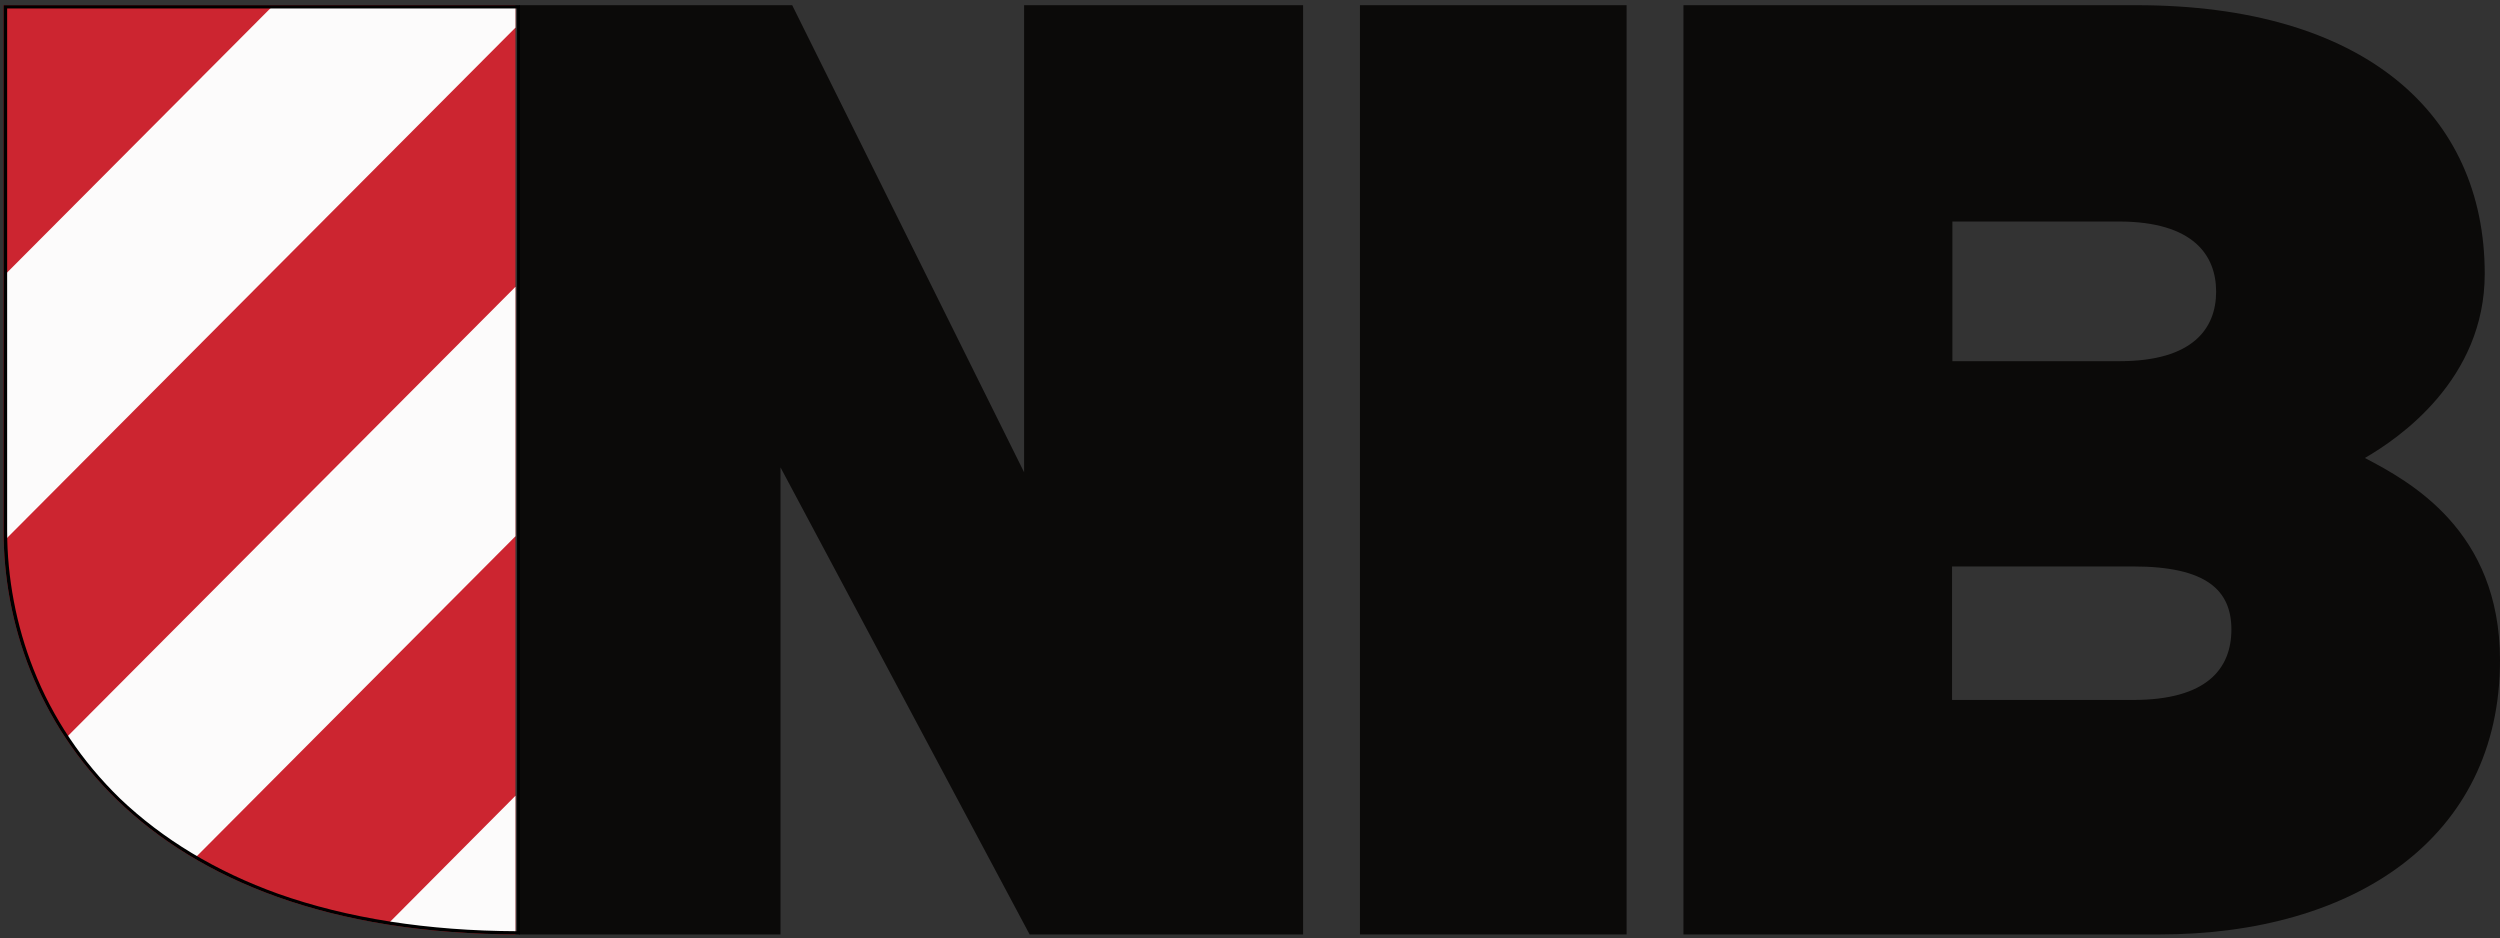 <?xml version="1.0" encoding="utf-8"?>
<!-- Generator: Adobe Illustrator 25.0.1, SVG Export Plug-In . SVG Version: 6.00 Build 0)  -->
<svg version="1.1" id="Ebene_1" xmlns="http://www.w3.org/2000/svg" xmlns:xlink="http://www.w3.org/1999/xlink" x="0px" y="0px"
     viewBox="0 0 769.7 288.8" style="enable-background:new 0 0 769.7 288.8;" xml:space="preserve">
<rect x="0" y="0" width="769.7" height="288.8" fill="#333333" stroke="none"/>
<style type="text/css">
	.st0{fill:#0B0A09;}
	.st1{clip-path:url(#SVGID_2_);fill:#CC2530;}
	.st2{clip-path:url(#SVGID_2_);fill:#FCFBFB;}
</style>

  <g>
	<path class="st0" d="M687,193.8c0,12.1-7.6,21.7-30.2,21.7H601v-41.1h55.8C679.4,174.4,687,181.8,687,193.8 M682.3,89.8
		c0,11.2-7,21.4-29.7,21.4h-51.5v-43h51.5C675.2,68.3,682.3,78.5,682.3,89.8 M769.7,203.3c0-40.1-27.9-55.1-41.6-62.3
		c10.4-6,36.9-24.1,36.9-56.7c0-49.4-37.3-82.7-107.2-82.7H518.3v286.1h146.5C724.8,287.7,769.7,258,769.7,203.3"/>
    <rect x="418.7" y="1.6" class="st0" width="82.1" height="286.1"/>
    <polygon class="st0" points="401.2,287.7 401.2,1.6 315.3,1.6 315.3,145.4 243.9,1.6 159.8,1.6 159.8,287.7 240.3,287.7
		240.3,143.9 317,287.7 	"/>
    <g>
		<g>
			<g>
				<defs>
					<rect id="SVGID_1_" x="1.1" y="1.6" width="157.6" height="287"/>
				</defs>
        <clipPath id="SVGID_2_">
					<use xlink:href="#SVGID_1_"  style="overflow:visible;"/>
				</clipPath>
        <path class="st1" d="M160.3,1.6H1.1v161.8c0,55.8,40.7,124.3,159,124.3V1.6H160.3z"/>
        <path class="st2" d="M119.7,284.2c12.1,1.8,25.1,2.9,39.4,2.9v-42.5L119.7,284.2z M1.4,166.4L159.1,8.1v-6H83.7L1.3,84.8v78.4
					C1.3,164.3,1.4,165.3,1.4,166.4 M159.1,164.7V87.9L20.4,227.1c9.4,14,22.4,26.8,39.8,36.9L159.1,164.7z"/>
			</g>
      <g>
				<path d="M159.2,2.6v284.1c-27.6-0.1-52.3-4-73.5-11.5c-19.2-6.9-35.6-16.8-48.8-29.4C25.2,234.4,16.2,221,10.3,206
					c-5.3-13.4-8.1-28.1-8.1-42.6V2.6H159.2 M160.3,1.6h-0.1H160.3L160.3,1.6z M160.2,1.6H1.1v161.8c0,55.8,40.7,124.3,159,124.3
					V1.6L160.2,1.6z"/>
			</g>
		</g>
	</g>
</g>
</svg>
